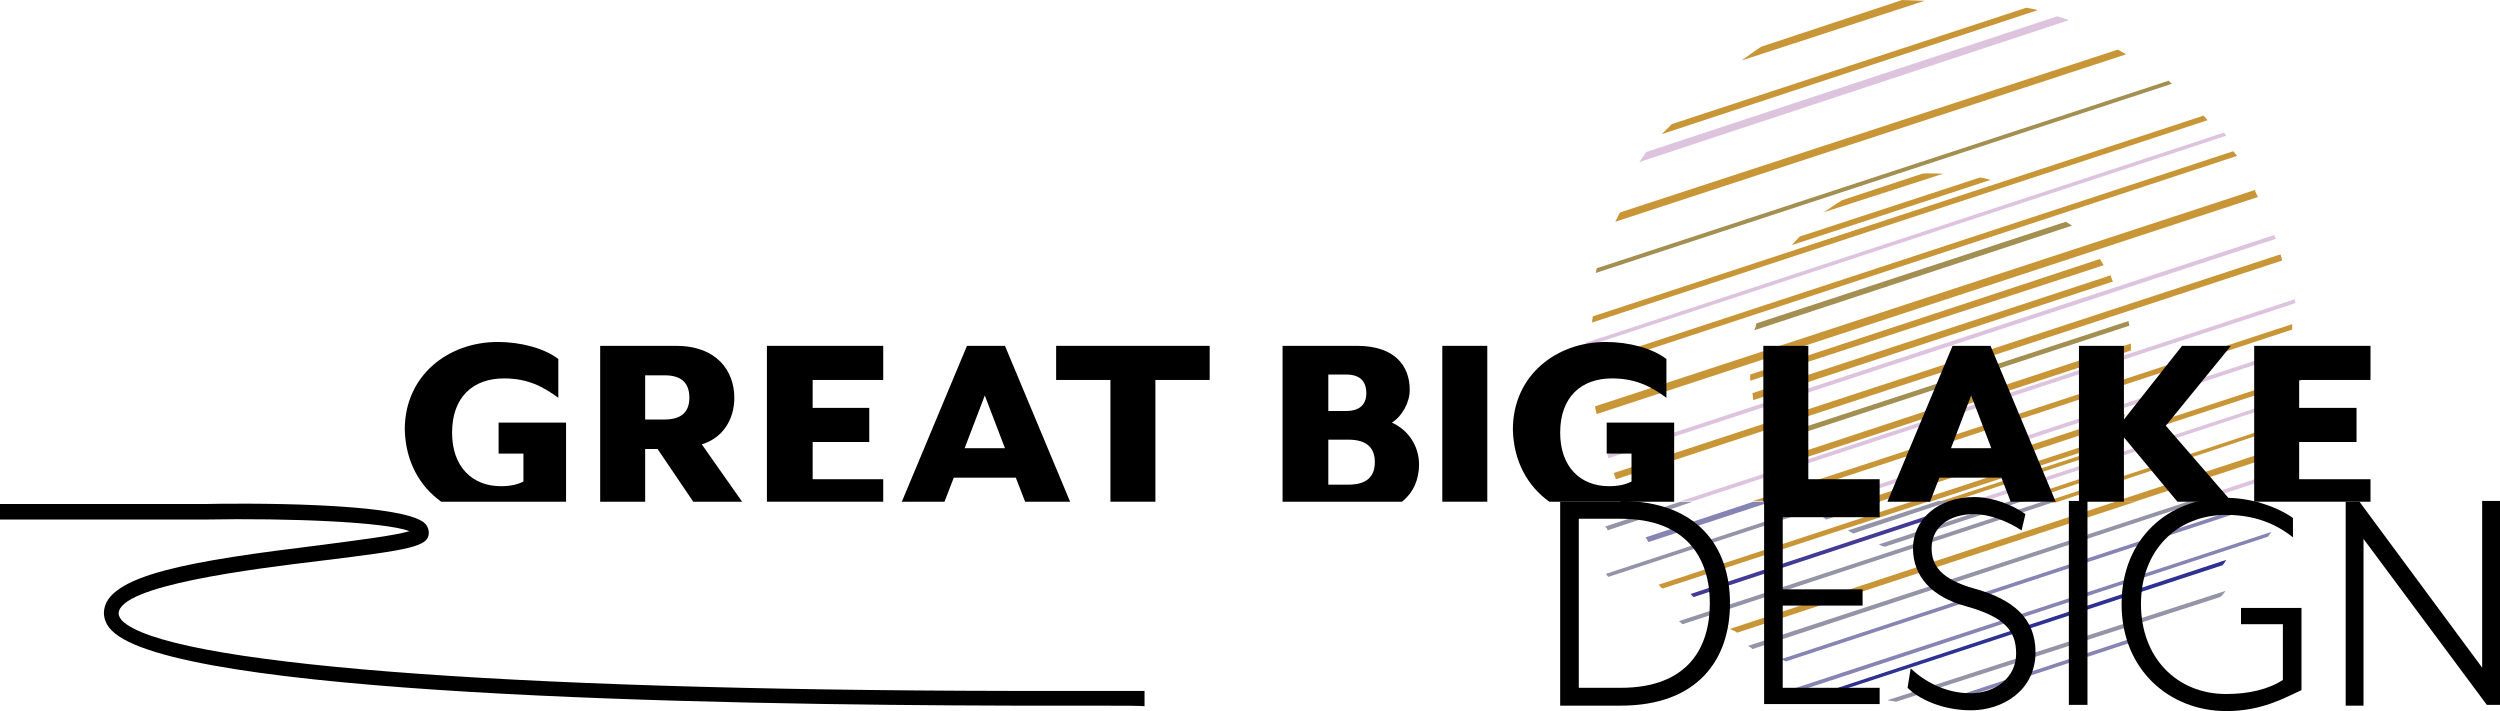 <?xml version="1.0" encoding="utf-8"?>
<!-- Generator: Adobe Illustrator 21.0.0, SVG Export Plug-In . SVG Version: 6.00 Build 0)  -->
<svg version="1.1" id="Layer_1" xmlns="http://www.w3.org/2000/svg" xmlns:xlink="http://www.w3.org/1999/xlink" x="0px" y="0px"
	 viewBox="0 0 322.4 91.7" style="enable-background:new 0 0 322.4 91.7;" xml:space="preserve">
<style type="text/css">
	.st0{fill:#C89637;}
	.st1{fill:#DDC3DE;}
	.st2{fill:#A28F51;}
	.st3{fill:#8584B2;}
	.st4{fill:#9493A7;}
	.st5{fill:#2E3192;}
	.st6{fill:#423B95;}
</style>
<g>
	<path class="st0" d="M208.1,61c0.1,0.2,0.2,0.6,0.3,0.8l85.9-28.2c0-0.2-0.2-0.7-0.2-0.8L208.1,61z"/>
	<path class="st0" d="M205.4,40.8c0,0.2-0.1,0.6-0.1,0.8l79.4-26.1c-0.1-0.1-0.4-0.4-0.5-0.6L205.4,40.8z"/>
	<path class="st1" d="M204.5,44.2c0,0.2,0,0.3,0,0.5l82.6-27.2c-0.1-0.1-0.2-0.3-0.3-0.4L204.5,44.2z"/>
	<path class="st0" d="M204.6,46.9c0,0.2,0,0.6,0,0.8l83.9-27.6c-0.1-0.1-0.4-0.5-0.5-0.6L204.6,46.9z"/>
	<path class="st0" d="M205.7,52.4c0,0.2,0.2,0.9,0.2,1l85.3-28c-0.1-0.1-0.4-0.8-0.4-0.9L205.7,52.4z"/>
	<path class="st1" d="M293.3,30.3l-86,28.3c0,0.2,0.1,0.3,0.1,0.5l86.1-28.3C293.4,30.6,293.3,30.5,293.3,30.3z"/>
	<path class="st0" d="M227.2,6c-0.6,0.3-2,1.4-2.6,1.8l23.6-7.7c-0.7,0-2.2-0.1-2.9-0.1L227.2,6z"/>
	<path class="st0" d="M215.6,16c-0.2,0.2-1.1,1.1-1.3,1.3l48.5-16c0,0-1.3-0.3-1.5-0.3L215.6,16z"/>
	<path class="st1" d="M212.3,19.6c-0.1,0.2-0.8,1.1-0.9,1.3l55.4-18.3c-0.2-0.1-1.2-0.4-1.5-0.5L212.3,19.6z"/>
	<path class="st0" d="M208.9,27.4c-0.1,0.2-0.5,1-0.6,1.2L274.2,7c-0.2-0.1-0.9-0.5-1.1-0.6L208.9,27.4z"/>
	<path class="st2" d="M205.9,34.6c0,0.2-0.1,0.4-0.1,0.6l74.3-24.4c-0.1-0.1-0.3-0.2-0.4-0.4L205.9,34.6z"/>
	<path class="st0" d="M250.6,22.4c-0.6,0-2.1-0.1-2.7,0l-10.3,3.4c-0.6,0.3-1.9,1.3-2.5,1.6L250.6,22.4z"/>
	<path class="st0" d="M229.5,60.1l45.3-14.9c0-0.2,0-0.8,0-0.9L229,59.4C229.1,59.5,229.4,60,229.5,60.1z"/>
	<path class="st2" d="M228,57.3L274.6,42c0-0.2-0.1-0.4-0.1-0.6l-46.8,15.3C227.7,56.9,227.9,57.2,228,57.3z"/>
	<path class="st0" d="M226.1,51.6l46.4-15.3c-0.1-0.1-0.3-0.7-0.3-0.8L226,50.7C226,50.9,226.1,51.4,226.1,51.6z"/>
	<path class="st0" d="M225.7,49.1l45.6-14.9c-0.1-0.1-0.4-0.7-0.5-0.8l-45.1,14.9C225.7,48.3,225.7,48.9,225.7,49.1z"/>
	<path class="st2" d="M226.2,42.6l41-13.5c-0.1-0.1-0.6-0.4-0.8-0.5l-39.9,13.1C226.5,41.9,226.3,42.5,226.2,42.6z"/>
	<path class="st0" d="M231.1,31.6l25.6-8.4c-0.3-0.1-1.1-0.3-1.4-0.3l-23.2,7.6C231.9,30.7,231.3,31.3,231.1,31.6z"/>
	<path class="st3" d="M251,90.2c0.6,0,1.2,0,1.8-0.1l22.5-7.4c0.5-0.3,1-0.6,1.5-1L251,90.2z"/>
	<path class="st4" d="M243.4,90.3c0.4,0.1,0.7,0.1,1.1,0.2L286.3,77c0.3-0.2,0.5-0.5,0.7-0.8L243.4,90.3z"/>
	<path class="st5" d="M237,88.7c0.3,0.1,0.6,0.2,0.8,0.2l48.8-16c0.2-0.2,0.4-0.5,0.5-0.7L237,88.7z"/>
	<path class="st3" d="M231,88.9c0.2,0.1,0.5,0.2,0.7,0.3l60.8-20c0.1-0.2,0.3-0.4,0.4-0.6L231,88.9z"/>
	<path class="st3" d="M291.4,64.7L229.7,85c0.2,0.1,0.4,0.2,0.6,0.3l60.8-20C291.2,65.1,291.3,64.9,291.4,64.7z"/>
	<g>
		<path d="M139.9,91c-2.4,0-5.3,0-8.5,0h-0.8c-39.9-0.1-108.1-1.4-116.2-9.7c-0.7-0.7-1-1.5-1-2.3c0.1-4.9,11.6-6.7,27.9-8.7
			c4.5-0.6,9.5-1.2,11.5-1.8c-3.1-1.2-15.5-1.7-26.4-1.5H0v-2h26.3c4.2-0.1,25.6-0.3,28.5,2.5c0.4,0.4,0.5,0.9,0.5,1.2
			c0,1.8-2.4,2.2-13.8,3.6c-9.1,1.1-26.1,3.2-26.2,6.8c0,0.1,0,0.4,0.4,0.9c5.5,5.6,48.4,9,114.8,9.1h0.8c9.7,0,16.3,0,16.3,0v2
			C147.7,91,144.7,91,139.9,91z"/>
	</g>
	<path class="st0" d="M295.6,41.8l-69.5,22.8h2.3l67.2-22.1C295.6,42.4,295.6,42,295.6,41.8z"/>
	<path class="st3" d="M212.2,69.3c0.1,0.1,0.3,0.5,0.4,0.6l15.8-5.2h-2.3L212.2,69.3z"/>
	<path class="st1" d="M296,39.1c0-0.2,0-0.3-0.1-0.5l-79.1,26h1.6L296,39.1z"/>
	<path class="st4" d="M207.3,68.4l11-3.7h-1.6l-9.7,3.2C207.2,68.1,207.3,68.2,207.3,68.4z"/>
	<path class="st1" d="M295.7,44.9l-60.2,19.8h1.6l58.7-19.3C295.7,45.2,295.7,45,295.7,44.9z"/>
	<path class="st4" d="M207.1,74c0.1,0.1,0.2,0.3,0.3,0.4l29.6-9.7h-1.6L207.1,74z"/>
	<path class="st0" d="M273.8,54.3c0.1-0.2,0.2-0.7,0.2-0.9l-34.3,11.3h2.6L273.8,54.3z"/>
	<path class="st4" d="M235.5,67l6.9-2.3h-2.6l-5.2,1.7C234.8,66.5,235.3,66.8,235.5,67z"/>
	<path class="st0" d="M297.2,48.2l-50.4,16.5h2.1l48.3-15.8C297.2,48.7,297.1,48.4,297.2,48.2z"/>
	<path class="st0" d="M213.9,75.4c0.1,0.1,0.3,0.4,0.5,0.5l34.5-11.3h-2.1L213.9,75.4z"/>
	<path class="st0" d="M272.4,57.9c0.1-0.2,0.2-0.4,0.3-0.6l-22.6,7.4h1.6L272.4,57.9z"/>
	<path class="st4" d="M239,68.8l12.6-4.2H250l-11.7,3.8C238.6,68.6,238.8,68.7,239,68.8z"/>
	<path class="st1" d="M295.3,51.2l-41.2,13.5h1.6l39.5-13C295.2,51.5,295.2,51.3,295.3,51.2z"/>
	<path class="st6" d="M218,76.6c0.1,0.1,0.3,0.3,0.4,0.4l37.3-12.3h-1.6L218,76.6z"/>
	<path class="st0" d="M270,61.7c0.2-0.2,0.3-0.4,0.5-0.7l-11.1,3.7h1.6L270,61.7z"/>
	<path class="st4" d="M243.1,70.5l17.8-5.9h-1.6l-17,5.6C242.6,70.4,242.9,70.5,243.1,70.5z"/>
	<path class="st0" d="M294.6,55c0-0.2,0.1-0.4,0.1-0.5l-31.2,10.3h1.6L294.6,55z"/>
	<path class="st4" d="M217,80.5l48-15.8h-1.6l-46.9,15.4C216.7,80.2,216.8,80.4,217,80.5z"/>
	<path class="st0" d="M294.2,58.5c0.1-0.2,0.4-0.8,0.4-1l-21.9,7.2h2.6L294.2,58.5z"/>
	<path class="st0" d="M224,81.6l51.4-16.9h-2.6l-49.7,16.4C223.2,81.2,223.9,81.4,224,81.6z"/>
	<path class="st1" d="M292.4,61.8c0.1-0.2,0.2-0.4,0.2-0.6L282,64.7h1.6L292.4,61.8z"/>
	<path class="st4" d="M226,83.7l57.7-19h-1.6l-56.7,18.6C225.6,83.4,225.8,83.5,226,83.7z"/>
	<g>
		<path d="M209,64.6c9.9,0,14.1,5.9,14.1,13.2S218.9,91,209,91h-7.8V64.7h7.8V64.6z M220.5,77.8c0-5.7-2.9-10.9-11.5-10.9h-5.4v21.8
			h5.4C217.7,88.7,220.5,83.5,220.5,77.8z"/>
		<path d="M242.4,64.6v2.1h-12.5V76h10.3v2.1h-10.3v10.6h12.5v2.1h-14.9V64.5L242.4,64.6L242.4,64.6z"/>
		<path d="M246.4,86.2c1.7,1.6,4.4,3.2,7.7,3.2c3.2,0,5.9-2,5.9-5.1c0-2.9-1.4-4.7-6.4-6.1c-4.5-1.2-6.9-3.9-6.9-7.5
			s3.1-6.6,7.9-6.6c2.5,0,5.1,1.1,6.6,2.2l-0.5,2.1c-1.8-1.2-4.2-2.1-6.1-2.1c-3.4,0-5.5,1.8-5.5,4.4c0,2.2,1.2,4,5.5,5.2
			c5.1,1.4,7.9,3.9,7.9,8.2c0,5-4.3,7.5-8.3,7.5c-3.8,0-6.8-1.5-8.2-2.9L246.4,86.2z"/>
		<path d="M269.2,64.6v26.3h-2.4V64.6H269.2z"/>
		<path d="M294.4,80.5H289v-2.1h7.8V89c-2.2,1-5.1,2.7-9.7,2.7c-7.3,0-13.5-5.3-13.5-13.8s6.1-13.7,13.5-13.7c3.1,0,6.5,1.1,8.6,2.6
			v2.5c-2.1-1.7-4.9-2.9-8.6-2.9c-6.4,0-11,4.6-11,11.5s4.6,11.6,11,11.6c2.9,0,5.4-0.6,7.3-1.8V80.5L294.4,80.5z"/>
		<path d="M304.2,64.6l15.9,21.5V64.6h2.3v26.3h-1.7l-15.9-21.4V91h-2.3V64.7h1.7V64.6z"/>
	</g>
	<g>
		<path d="M180.8,64.7c1.5-1.2,2.2-2.9,2.2-4.8c0-2.3-1.3-4.4-3.5-5.4c1.3-0.8,2.3-2.6,2.3-4.2c0-3.1-1.9-5.7-6.8-5.7h-9.6v20.1
			H180.8z M171.3,48.3h2.3c1.7,0,2.6,0.8,2.6,2.4c0,1.5-0.9,2.3-2.6,2.3h-2.3V48.3z M171.3,56.7h2.6c2.3,0,3.4,1,3.4,2.9
			s-1.1,2.9-3.4,2.9h-2.6V56.7z"/>
		<path d="M56.9,64.7H73V54.5h-8.7v4h3.2v3.6c-0.8,0.4-1.7,0.6-2.9,0.6c-3.7,0-6.3-2.5-6.3-6.9c0-4.6,2.7-7,6.7-7
			c3.1,0,5.1,1.1,7,2.5v-5c-1.8-1.4-4.9-2.2-7.8-2.2c-6.4,0-12,4.3-12,11.3C52.3,59.5,54.1,62.7,56.9,64.7z"/>
		<path d="M83.2,64.7v-6.8h1.6l4.6,6.8h6.3l-5.2-7.4c2.7-0.8,4.2-3.2,4.2-6c0-3.5-2.3-6.7-7.5-6.7h-9.8v20.1H83.2z M83.2,48.4h2.5
			c2.2,0,3.2,1,3.2,2.9c0,1.8-1,2.8-3.2,2.8h-2.5V48.4z"/>
		<polygon points="113.9,64.7 113.9,61.8 104.8,61.8 104.8,57 112.1,57 112.1,52.6 104.8,52.6 104.8,49 113.9,49 113.9,44.6 
			98.9,44.6 98.9,64.7 		"/>
		<rect x="186" y="44.6" width="5.8" height="20.1"/>
		<path d="M199.8,64.7h16.1V54.5h-8.7v4h3.2v3.6c-0.8,0.4-1.7,0.6-2.9,0.6c-3.7,0-6.3-2.5-6.3-6.9c0-4.6,2.7-7,6.7-7
			c3.1,0,5.1,1.1,7,2.5v-5c-1.8-1.4-4.9-2.2-7.8-2.2c-6.4,0-12,4.3-12,11.3C195.2,59.5,197,62.7,199.8,64.7z"/>
		<path d="M121.8,64.7l1.2-3.1h8l1.2,3.1h5.8l-8.4-20.1h-4.9l-8.4,20.1H121.8z M127,51l2.6,6.8h-5.2L127,51z"/>
		<polygon points="136.2,44.6 136.2,49 143.2,49 143.2,64.7 149,64.7 149,49 156,49 156,44.6 		"/>
		<polygon points="242.4,64.7 242.4,61.8 233.2,61.8 233.2,44.6 227.4,44.6 227.4,64.7 		"/>
		<path d="M248.9,64.7l1.2-3.1h8l1.2,3.1h5.8l-8.4-20.1h-4.9l-8.4,20.1H248.9z M254.2,51l2.6,6.8h-5.2L254.2,51z"/>
		<polygon points="273.9,64.7 273.9,56.4 280.8,64.7 287.8,64.7 279.3,54.9 287.7,44.6 281.4,44.6 273.9,54.1 273.9,44.6 
			268.1,44.6 268.1,64.7 		"/>
		<polygon points="305.7,64.7 305.7,61.8 296.5,61.8 296.5,57 303.9,57 303.9,52.6 296.5,52.6 296.5,49 305.7,49 305.7,44.6 
			290.7,44.6 290.7,64.7 		"/>
	</g>
</g>
</svg>

